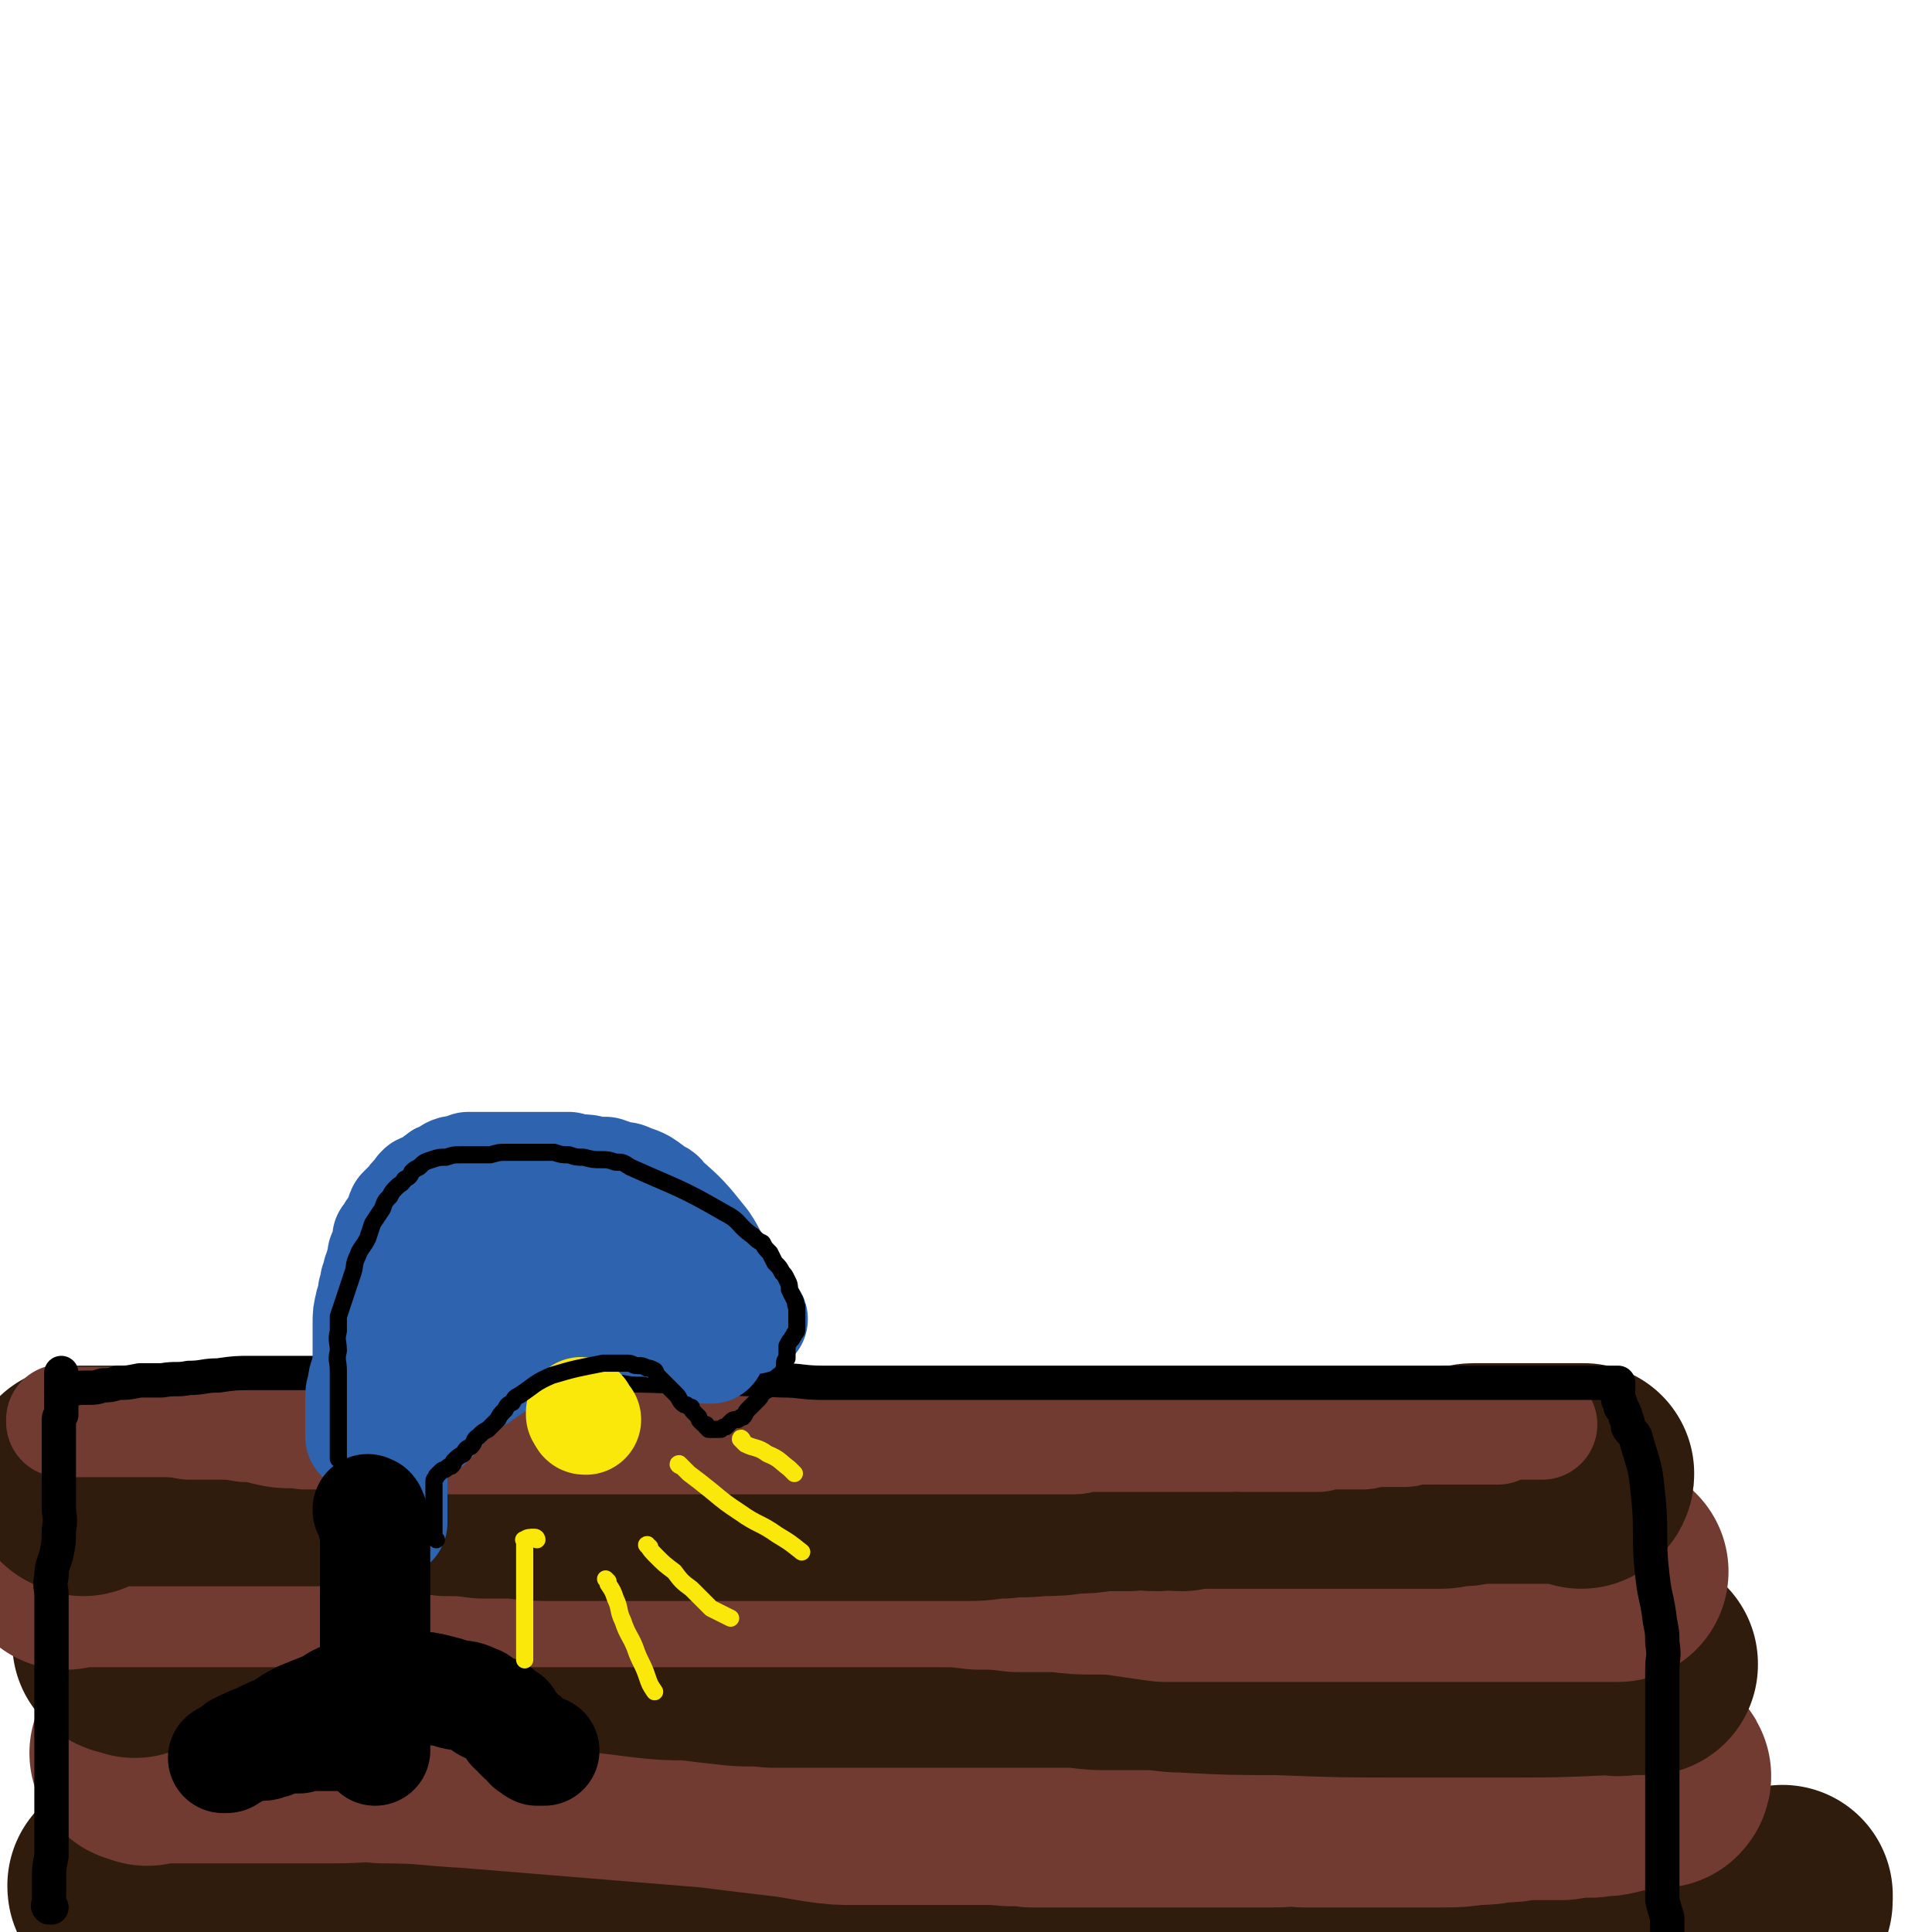 <svg viewBox='0 0 788 788' version='1.1' xmlns='http://www.w3.org/2000/svg' xmlns:xlink='http://www.w3.org/1999/xlink'><g fill='none' stroke='#301C0C' stroke-width='90' stroke-linecap='round' stroke-linejoin='round'><path d='M60,780c0,0 0,0 -1,-1 0,0 -1,0 -1,0 -3,-3 -3,-4 -6,-7 -1,-1 -1,0 -1,-1 -1,0 -1,0 -1,-1 -1,0 -1,0 -1,0 -1,0 -1,0 -1,-1 0,0 0,0 0,0 0,0 1,0 1,0 0,0 1,0 1,0 3,1 3,1 6,2 4,1 4,1 9,2 16,1 16,0 32,1 11,1 11,1 22,2 11,0 11,0 21,1 12,0 12,0 23,1 23,2 23,2 46,3 11,1 11,1 22,2 10,1 10,1 20,2 10,1 10,1 20,2 9,0 9,0 19,0 9,1 9,1 19,2 8,1 8,1 17,2 28,2 28,3 55,4 58,2 58,1 115,1 7,0 7,0 14,0 7,0 7,0 14,0 8,0 8,0 17,0 6,-1 6,-2 13,-2 8,-1 8,0 16,-1 7,-1 7,-1 13,-2 8,0 8,0 15,-1 7,-1 7,-1 13,-2 6,0 6,-1 11,-1 6,-1 6,-1 11,-2 6,-1 6,0 11,-1 6,0 6,0 11,0 5,-1 6,-1 11,-1 5,-1 5,-1 11,-2 4,0 5,0 9,0 12,-1 12,-1 25,-3 6,-1 6,-1 12,-2 1,0 1,-1 2,-1 0,0 0,0 1,0 0,0 1,1 1,0 0,0 0,0 0,-1 0,0 0,0 0,0 0,-1 0,-1 0,-1 '/></g>
<g fill='none' stroke='#723B31' stroke-width='90' stroke-linecap='round' stroke-linejoin='round'><path d='M60,716c0,0 0,-1 -1,-1 0,-1 0,-1 -1,-1 0,0 0,0 0,1 0,0 -1,0 -1,0 1,0 1,0 2,0 12,0 12,0 23,0 7,0 7,0 15,0 5,0 5,0 10,0 8,0 8,0 15,0 8,0 8,0 15,0 10,0 10,-1 19,0 18,0 18,1 36,2 49,4 49,4 98,8 16,2 16,2 33,4 6,1 6,1 12,2 7,1 7,1 15,1 9,0 9,0 17,0 9,0 9,0 17,0 6,0 6,0 11,0 6,0 6,0 12,0 7,1 7,0 14,1 6,0 6,0 12,0 7,0 7,0 15,0 4,0 4,0 9,0 6,0 6,0 13,0 7,0 7,0 14,0 7,0 7,0 14,0 6,0 6,0 11,0 5,0 5,0 10,0 7,0 7,-1 13,0 6,0 6,0 13,0 5,0 5,0 11,0 5,0 5,0 11,0 4,0 4,0 8,0 6,0 6,0 12,0 7,0 7,0 14,-1 5,0 5,0 10,-1 5,0 5,0 10,-1 4,0 4,0 7,0 5,0 5,0 9,0 6,-1 6,-1 12,-1 4,-1 4,0 8,-1 4,-1 4,-1 8,-2 2,0 2,0 4,0 3,-1 3,-1 5,-1 2,0 3,0 3,0 1,-1 0,-1 -1,-1 0,0 0,0 0,0 -1,0 -1,0 -1,0 0,0 0,1 0,1 '/></g>
<g fill='none' stroke='#301C0C' stroke-width='90' stroke-linecap='round' stroke-linejoin='round'><path d='M55,672c0,-1 -1,-1 -1,-1 -1,-1 0,0 -1,0 0,0 0,0 -1,0 0,0 0,0 0,0 -1,0 -1,0 -2,-1 0,0 0,0 0,-1 0,0 0,0 0,0 1,0 1,0 1,0 1,0 1,-1 2,-1 4,0 4,0 7,-1 4,0 4,0 8,0 5,0 5,0 11,0 6,-1 6,0 12,0 7,-1 7,0 14,0 9,0 9,0 18,0 7,0 7,0 15,0 8,0 8,0 16,0 9,0 9,-1 18,0 9,0 9,0 19,0 9,0 9,0 18,1 10,0 10,1 19,1 9,1 9,1 19,1 8,1 8,1 16,2 9,1 9,1 18,1 8,1 8,1 17,2 8,1 8,0 17,1 7,0 7,0 14,0 8,0 8,0 17,0 8,0 8,0 16,0 7,0 7,0 15,0 7,0 7,0 14,0 8,0 8,0 15,0 7,0 7,0 15,0 7,0 7,0 15,0 7,0 7,1 15,1 8,0 8,0 17,0 8,0 8,1 15,1 19,1 19,1 38,1 26,1 26,1 52,1 20,0 20,0 40,0 22,0 22,0 43,-1 3,0 3,1 7,0 1,0 1,0 2,0 1,-1 1,0 2,0 1,-1 1,0 2,0 0,0 0,0 1,0 0,0 0,0 0,0 1,0 1,0 2,0 0,0 0,-1 0,0 0,0 0,0 0,0 '/></g>
<g fill='none' stroke='#723B31' stroke-width='90' stroke-linecap='round' stroke-linejoin='round'><path d='M27,636c0,-1 -1,-1 -1,-1 0,-1 1,0 2,0 1,0 1,0 2,0 1,0 1,0 1,0 2,0 2,0 3,0 2,0 2,0 3,0 3,0 3,0 6,0 4,0 4,0 8,0 4,0 4,0 9,0 7,0 7,0 14,0 6,0 6,0 12,0 9,0 9,0 18,0 9,0 9,0 18,0 8,0 8,0 16,0 8,0 8,0 16,0 10,0 10,0 20,0 9,0 9,0 18,0 12,0 12,0 23,0 11,0 11,0 23,0 11,0 11,0 22,0 10,0 10,0 21,0 10,0 10,0 20,0 9,0 9,0 18,0 8,0 8,0 16,0 8,0 8,0 17,0 8,0 8,0 16,0 8,0 8,0 15,0 8,0 8,0 16,1 8,0 8,0 16,1 9,0 9,0 17,0 8,1 8,1 15,1 7,0 7,0 14,1 7,1 7,1 14,2 7,0 7,0 14,0 5,0 5,0 11,0 5,0 5,0 10,0 5,0 5,0 11,0 17,0 17,0 34,0 21,0 21,0 42,0 8,0 8,0 15,0 4,0 4,0 7,0 2,0 2,0 4,0 2,0 2,0 4,0 2,0 2,0 5,0 3,0 3,0 6,0 3,0 3,0 5,0 2,0 2,0 4,0 2,0 2,0 4,0 1,0 1,0 3,0 1,0 1,0 2,0 1,0 1,0 1,0 1,0 1,0 2,0 0,0 0,0 0,0 1,0 1,0 1,0 -1,0 -1,0 -2,0 0,0 0,0 0,0 '/></g>
<g fill='none' stroke='#301C0C' stroke-width='90' stroke-linecap='round' stroke-linejoin='round'><path d='M34,606c0,-1 -1,-1 -1,-1 -1,-1 -1,0 -1,0 0,0 0,0 0,0 0,-1 0,-1 0,-1 -1,-1 -1,0 -1,-1 -1,0 0,0 0,-1 0,0 0,0 0,0 1,0 1,0 2,0 2,0 2,0 3,0 2,0 2,0 3,0 3,0 3,0 6,0 4,0 4,0 8,0 5,0 5,0 9,0 7,0 7,0 13,0 6,0 6,0 12,0 6,0 6,0 13,0 7,0 7,0 13,0 8,0 8,0 15,0 6,0 6,0 13,1 6,0 6,0 13,1 7,0 7,0 14,1 7,0 7,0 14,1 7,0 7,0 15,1 7,0 7,0 13,0 8,1 8,1 16,1 8,0 8,0 16,0 8,0 8,0 15,0 10,0 10,0 20,0 10,0 10,0 20,0 9,0 9,0 19,0 8,0 8,0 17,0 8,0 8,0 17,0 8,0 8,0 16,0 7,0 7,0 14,0 7,0 7,0 15,0 7,0 7,-1 14,-1 7,-1 7,0 15,-1 7,0 7,0 13,-1 6,0 6,0 12,-1 5,0 5,0 11,0 6,-1 6,0 12,0 5,-1 5,0 10,0 4,-1 4,-1 9,-1 4,0 4,0 9,0 12,0 12,0 23,0 17,0 17,0 34,0 3,0 3,0 6,0 2,0 2,0 4,0 3,0 3,0 6,0 2,0 2,0 5,0 2,0 2,0 5,0 2,0 2,0 5,0 2,0 2,-1 4,-1 2,0 2,0 4,0 3,0 3,-1 5,-1 2,0 2,0 4,0 2,0 2,0 4,0 2,0 2,0 5,0 2,0 2,0 4,0 1,0 1,0 3,0 2,0 2,0 3,0 1,0 1,0 2,0 0,0 0,0 1,0 0,0 0,0 1,0 1,0 1,0 2,0 2,0 2,0 4,0 2,0 2,0 4,0 1,0 1,0 3,0 1,0 1,0 2,0 0,0 0,0 1,0 1,0 1,0 2,0 0,0 0,0 0,0 0,1 0,1 -1,2 0,0 0,0 0,0 '/></g>
<g fill='none' stroke='#723B31' stroke-width='45' stroke-linecap='round' stroke-linejoin='round'><path d='M26,580c0,0 0,-1 -1,-1 0,0 0,0 0,1 0,0 1,0 2,0 1,0 1,0 2,0 1,0 1,0 3,0 1,0 1,0 2,0 3,0 3,0 5,0 4,0 4,0 8,0 5,0 5,0 9,0 5,0 5,0 10,0 5,0 5,0 11,1 5,0 5,0 11,0 6,0 6,0 12,1 6,0 6,1 12,2 6,1 6,0 12,1 6,0 6,0 12,0 6,0 6,-1 11,0 6,0 6,1 12,1 6,1 6,1 12,1 7,0 7,0 13,0 6,0 6,0 12,0 6,0 6,0 11,0 6,0 6,0 12,0 7,0 7,0 13,0 6,0 6,0 12,0 6,0 6,0 12,0 8,0 8,0 15,0 7,0 7,0 13,0 7,0 7,0 13,0 7,0 7,0 14,0 5,0 5,0 10,0 5,0 5,0 10,0 5,0 5,0 10,0 13,0 13,0 27,0 18,0 18,0 35,0 7,0 7,0 15,0 3,0 3,0 6,0 3,0 3,0 7,0 4,0 4,0 7,0 3,0 3,-1 5,-1 3,0 3,0 5,0 3,0 3,0 6,0 3,0 3,0 5,0 4,0 4,0 7,0 3,0 3,0 5,0 4,0 4,0 7,0 4,0 4,0 7,0 3,0 3,0 6,0 3,0 3,0 6,0 2,0 2,0 5,0 2,-1 2,0 4,0 3,0 3,0 5,0 2,0 2,0 4,0 2,0 2,0 4,0 3,0 3,0 5,0 2,0 2,0 4,0 2,0 2,0 3,0 2,0 2,0 4,0 2,0 2,0 3,0 2,-1 2,-1 4,-1 2,0 2,0 4,0 2,0 2,0 4,0 2,0 2,0 3,0 2,0 2,0 3,0 2,0 2,-1 3,-1 2,0 2,0 4,0 1,0 1,0 2,0 1,0 1,0 2,0 1,0 1,0 2,0 2,0 2,0 4,0 2,0 2,-1 3,-1 1,0 1,0 3,0 1,0 1,0 2,0 2,0 2,0 4,0 1,-1 1,0 2,0 1,-1 1,0 1,0 1,0 1,0 3,0 1,0 1,0 2,0 2,0 2,0 4,0 2,0 2,0 3,0 1,0 1,0 3,0 1,0 1,0 2,0 1,0 1,0 2,0 1,0 1,0 1,0 2,0 2,0 3,0 1,-1 1,-1 2,-2 2,0 2,0 3,0 4,0 4,0 8,0 0,0 0,0 0,0 1,0 1,0 2,0 1,0 1,0 1,0 1,0 1,0 1,0 0,0 0,0 0,0 1,0 1,0 1,0 '/></g>
<g fill='none' stroke='#000000' stroke-width='14' stroke-linecap='round' stroke-linejoin='round'><path d='M21,778c0,0 -1,-1 -1,-1 0,0 0,1 0,1 -1,-1 0,-1 0,-1 0,-1 0,-1 0,-1 0,-1 0,-1 0,-1 0,-1 0,-1 0,-2 0,-3 0,-3 0,-6 0,-5 0,-5 1,-10 0,-4 0,-4 0,-9 0,-5 0,-5 0,-9 0,-17 0,-17 0,-35 0,-23 0,-23 0,-47 0,-3 0,-3 0,-6 0,-4 -1,-4 0,-8 0,-5 1,-5 2,-9 1,-5 1,-5 1,-10 1,-5 0,-5 0,-10 0,-4 0,-4 0,-8 0,-3 0,-3 0,-7 0,-1 0,-1 0,-2 0,-3 0,-3 0,-6 0,-2 0,-2 0,-4 0,-2 0,-2 0,-3 0,-2 0,-2 0,-4 0,-2 0,-2 1,-3 0,-3 0,-3 0,-5 0,-2 0,-2 0,-4 0,-2 0,-2 0,-3 0,-2 0,-2 0,-3 0,-1 0,-2 0,-2 0,0 0,1 0,2 0,1 0,1 0,2 0,1 0,1 1,1 '/><path d='M26,568c0,0 -1,-1 -1,-1 1,0 1,0 2,0 5,-1 5,-1 9,-1 3,0 3,0 6,-1 3,0 3,0 6,-1 4,0 4,0 9,-1 4,0 4,0 9,0 6,-1 6,0 11,-1 6,0 6,-1 12,-1 7,-1 7,-1 14,-1 8,0 8,0 16,0 7,0 7,0 15,0 8,0 8,0 15,0 8,0 8,0 16,0 24,0 24,0 48,0 53,1 53,1 106,3 8,0 8,1 17,1 9,0 9,0 17,0 9,0 9,0 18,0 8,0 8,0 16,0 9,0 9,0 18,0 9,0 9,0 17,0 8,0 8,0 16,0 9,0 9,0 17,0 8,0 8,0 16,0 8,0 8,0 16,0 6,0 6,0 12,0 6,0 6,0 13,0 6,0 6,0 12,0 6,0 6,0 12,0 6,0 6,0 12,0 5,0 5,0 9,0 5,0 5,0 10,0 4,0 4,0 9,0 5,0 5,0 10,0 4,0 4,0 9,0 5,0 5,0 10,0 5,0 5,0 10,0 3,0 3,0 6,0 4,0 4,0 7,0 3,0 3,0 7,0 2,0 2,0 5,0 2,0 2,0 4,0 2,0 2,0 4,0 1,0 1,0 3,0 1,0 1,0 2,0 1,0 1,0 2,0 1,0 1,0 2,0 0,0 0,0 1,0 0,0 0,0 1,0 0,0 0,0 0,0 0,0 0,0 1,0 0,0 0,0 0,1 0,0 0,0 0,0 0,1 0,1 0,2 0,1 -1,1 0,2 0,1 0,1 0,2 1,1 1,1 1,3 0,0 0,0 1,1 1,2 1,2 1,3 1,2 1,2 1,4 1,2 2,2 3,4 3,11 4,11 5,22 2,17 0,18 2,35 1,9 2,9 3,18 1,5 1,5 1,9 1,6 0,6 0,11 0,5 0,5 0,11 0,5 0,5 0,9 0,4 0,4 0,8 0,4 0,4 0,9 0,4 0,4 0,7 0,5 0,5 0,10 0,4 0,4 0,9 0,5 0,5 0,10 0,4 0,4 0,8 0,4 0,4 0,7 0,3 0,3 0,6 1,4 1,4 2,7 0,3 0,3 0,7 0,3 0,3 0,6 0,2 0,2 0,5 0,2 0,2 1,4 0,2 0,2 0,3 0,2 0,2 0,3 0,2 0,2 0,3 0,1 0,1 0,2 0,0 -1,1 0,0 0,-1 0,-1 0,-2 1,-1 1,-1 1,-1 1,0 1,0 2,0 '/></g>
<g fill='none' stroke='#2D63AF' stroke-width='45' stroke-linecap='round' stroke-linejoin='round'><path d='M307,538c0,0 -1,-1 -1,-1 -2,0 -2,0 -4,0 -1,0 -1,0 -2,0 -1,0 -1,0 -2,0 0,0 0,0 0,0 0,0 -1,0 -1,0 0,-1 0,-1 0,-2 0,0 0,0 0,-1 0,0 0,0 0,-1 0,-1 0,-1 0,-3 -1,-1 -1,-1 -1,-2 -1,-1 0,-1 -1,-3 0,-1 0,-1 -1,-2 0,-2 0,-2 0,-3 -4,-7 -3,-7 -7,-13 -8,-10 -8,-10 -17,-18 -1,-2 -1,-1 -3,-2 -2,-2 -2,-2 -5,-4 -2,-1 -2,-1 -5,-2 -2,-1 -2,-1 -5,-1 -2,-1 -2,-1 -5,-2 -2,0 -2,0 -5,0 -2,-1 -3,-1 -5,-1 -3,0 -3,0 -5,-1 -2,0 -2,0 -5,0 -2,0 -2,0 -4,0 -2,0 -2,0 -4,0 -3,0 -3,0 -5,0 -3,0 -3,0 -6,0 -2,0 -2,0 -4,0 -3,0 -3,0 -5,0 -2,0 -2,0 -4,0 -2,0 -2,0 -4,0 -1,1 -1,1 -3,1 -2,1 -2,0 -4,1 -1,1 -1,1 -3,2 -1,0 -1,0 -2,1 -2,1 -2,2 -3,3 -2,1 -2,0 -4,1 -1,1 -1,1 -2,3 -2,1 -1,1 -2,2 -1,1 -1,1 -2,2 -1,1 -1,1 -2,2 -1,2 0,2 -1,3 -1,2 -1,2 -1,3 -1,1 -1,1 -2,2 -1,2 -1,2 -2,3 0,3 0,3 -1,5 0,1 0,1 -1,2 0,2 0,2 0,3 -1,1 -1,1 -1,3 -1,1 -1,1 -1,3 0,1 0,1 -1,2 0,1 0,1 0,2 -1,2 -1,2 -1,3 0,1 0,1 0,1 0,2 -1,2 -1,3 -1,4 -1,4 -1,8 0,8 0,8 0,17 -1,1 0,1 0,1 0,2 0,2 0,3 0,1 0,1 0,2 0,1 0,1 0,3 0,1 0,1 0,1 0,2 0,2 0,3 0,1 0,1 0,2 0,1 0,1 0,1 0,1 0,1 0,1 -1,0 -1,0 -1,1 0,0 0,0 0,1 0,0 0,0 0,0 0,1 0,1 0,1 0,1 0,1 0,1 0,0 0,0 0,1 0,0 0,0 0,0 0,0 0,0 0,1 -1,0 -1,0 -1,1 0,1 0,1 0,1 0,1 0,1 0,1 0,1 0,0 -1,1 0,0 0,0 0,1 0,0 0,0 0,0 0,0 0,1 0,1 0,-1 0,-1 0,-1 0,-1 0,-1 0,-1 0,-1 0,-1 0,-2 0,-1 0,-1 0,-2 0,-1 0,-1 0,-2 0,-1 0,-1 0,-2 0,-2 0,-2 0,-3 0,-2 0,-2 0,-4 0,-2 1,-2 1,-4 0,-2 0,-2 1,-4 1,-3 1,-3 2,-5 1,-3 1,-3 2,-5 0,-2 0,-2 0,-4 0,-2 0,-3 1,-5 0,-2 0,-2 1,-4 2,-2 2,-2 4,-4 1,-1 1,-1 3,-3 2,-2 2,-2 4,-4 2,-2 2,-2 4,-4 2,-1 2,-1 5,-3 2,-1 2,-1 5,-3 3,-2 3,-2 6,-3 10,-3 10,-5 21,-5 17,-1 18,1 35,3 3,1 3,1 6,2 3,1 3,1 6,2 3,1 2,2 5,3 2,2 2,2 5,4 1,1 1,2 3,3 1,2 2,2 4,3 1,1 2,0 4,1 2,1 1,2 3,3 2,1 2,0 3,1 1,1 1,1 2,2 2,1 2,0 3,1 1,1 0,1 1,2 0,0 1,0 1,0 0,0 -1,0 -1,0 -1,0 -1,-1 -1,-1 -1,0 -1,0 -2,0 -1,0 -1,0 -2,0 -1,-1 -1,-1 -3,-1 -2,0 -2,0 -4,0 -2,0 -2,0 -5,0 -3,0 -3,0 -7,0 -3,0 -3,0 -7,0 -3,0 -3,0 -6,0 -4,0 -4,0 -7,0 -3,0 -3,0 -6,0 -3,0 -3,0 -6,0 -2,0 -2,0 -5,0 -2,0 -2,0 -5,1 -2,0 -2,-1 -5,0 -2,0 -2,0 -5,0 -3,1 -3,1 -5,2 -2,1 -2,1 -3,2 -2,1 -2,1 -3,3 -2,1 -2,1 -4,2 -2,2 -2,2 -3,4 -2,2 -2,2 -4,5 -2,3 -2,3 -4,5 -2,3 -2,3 -3,5 -1,2 -1,3 -2,5 -1,2 -1,1 -2,3 -1,2 -1,2 -1,4 -1,0 -1,0 -2,1 0,0 0,0 0,1 0,0 -1,0 -1,0 0,0 0,1 0,1 1,-1 1,-1 1,-1 1,-1 1,-1 2,-2 6,-7 5,-8 13,-13 20,-14 21,-14 42,-25 3,-1 3,0 7,0 3,-1 3,-1 7,-1 4,0 4,-1 8,-1 3,0 3,0 6,1 3,0 3,0 6,0 2,0 2,1 4,1 3,0 3,-1 5,0 2,0 2,0 3,1 2,1 2,1 3,2 1,0 1,1 1,1 1,1 1,1 3,2 1,1 1,0 2,1 0,0 1,0 1,0 0,0 0,1 1,1 0,0 0,0 1,0 0,0 0,1 0,1 0,0 0,0 0,1 0,0 0,0 0,0 0,0 -1,0 -1,0 0,0 0,0 -1,0 '/><path d='M168,562c0,0 -1,0 -1,-1 0,0 0,-1 0,-1 0,0 -1,0 -1,0 0,0 0,0 -1,0 0,0 0,0 -1,0 0,0 0,0 0,1 -1,0 -1,0 -1,1 0,1 0,1 0,1 0,1 -1,1 -1,2 0,1 0,1 0,2 0,0 0,0 0,1 -1,1 0,1 0,2 0,2 0,2 0,4 0,1 0,1 0,2 -1,2 -1,2 -1,4 0,1 0,2 0,3 0,1 0,1 -1,2 0,2 0,2 0,3 0,1 0,1 0,3 0,1 0,1 0,2 0,1 0,1 0,1 0,2 0,2 0,3 0,0 0,0 0,1 0,0 0,0 0,1 0,1 0,1 0,1 0,1 0,1 0,2 0,0 0,0 0,0 0,1 0,1 0,1 0,1 0,1 0,1 0,1 0,1 0,1 0,0 0,0 0,1 0,0 0,0 0,0 0,1 0,1 0,1 0,1 0,1 0,2 0,1 0,1 0,1 0,3 0,3 0,6 0,3 0,3 0,5 '/></g>
<g fill='none' stroke='#000000' stroke-width='45' stroke-linecap='round' stroke-linejoin='round'><path d='M151,617c0,0 -1,-1 -1,-1 0,0 0,-1 0,0 1,0 1,0 1,0 1,1 0,1 1,2 0,1 0,1 0,3 0,1 0,1 1,2 0,2 0,2 0,4 0,2 0,2 0,5 0,3 0,3 0,6 0,2 0,2 0,5 0,2 0,2 0,4 0,3 0,3 0,6 0,3 0,3 0,5 0,3 0,3 0,5 0,3 0,3 0,6 0,3 0,3 0,6 0,3 0,3 0,5 0,3 0,3 0,6 0,3 0,3 0,5 0,2 0,2 0,4 0,2 0,2 0,4 0,2 0,2 0,4 0,1 0,1 0,2 0,2 0,2 0,3 0,1 0,1 0,2 0,1 0,1 0,1 0,1 0,1 0,2 0,0 0,0 0,0 0,1 0,1 0,1 0,0 0,0 0,-1 0,-1 0,-1 0,-1 0,-1 0,-1 0,-1 0,0 0,-1 0,-1 -1,0 -1,0 -2,0 -1,0 -1,0 -2,-1 -1,0 -1,0 -2,0 -1,-1 -1,0 -3,0 -2,-1 -2,-1 -4,-1 -3,0 -3,0 -6,0 -3,0 -3,0 -6,0 -3,0 -3,0 -6,1 -3,0 -4,0 -7,0 -2,1 -2,1 -4,2 -2,0 -2,1 -4,1 -1,0 -2,0 -3,0 -2,0 -2,0 -3,0 -2,1 -1,1 -3,2 -1,0 -1,0 -2,1 -1,0 -1,-1 -1,0 -1,0 -1,0 -1,1 0,0 0,0 -1,0 0,1 0,1 -1,1 0,0 -1,0 -1,0 1,-1 2,0 3,-1 2,-1 2,-2 3,-3 4,-2 4,-2 9,-4 4,-2 4,-2 9,-4 4,-3 4,-3 8,-5 5,-2 5,-2 10,-4 4,-2 4,-3 8,-4 4,-2 4,-2 8,-3 3,-1 3,-1 6,-1 4,0 4,0 8,0 4,0 4,0 7,0 4,0 4,0 8,1 4,1 4,1 7,2 4,1 4,0 8,2 3,1 2,1 5,3 2,1 2,1 5,2 2,2 2,2 4,3 1,2 1,2 2,4 2,1 2,1 3,3 1,1 1,1 2,1 1,1 1,2 2,3 2,1 1,1 3,2 1,0 2,0 3,0 '/></g>
<g fill='none' stroke='#FAE80B' stroke-width='45' stroke-linecap='round' stroke-linejoin='round'><path d='M239,579c-1,0 -1,0 -1,-1 -1,0 0,0 0,0 0,-1 -1,-1 -1,-1 0,0 0,-1 0,-1 0,0 0,0 0,1 '/></g>
<g fill='none' stroke='#FAE80B' stroke-width='7' stroke-linecap='round' stroke-linejoin='round'><path d='M219,628c0,0 0,-1 -1,-1 -2,0 -3,0 -4,1 -1,0 0,0 0,1 0,2 0,2 0,3 0,22 0,22 0,45 '/><path d='M248,645c0,0 -1,-1 -1,-1 0,0 1,1 1,2 2,3 2,3 3,6 2,4 1,5 3,9 2,6 3,6 5,11 2,6 3,6 5,12 1,3 1,3 3,6 '/><path d='M265,631c0,0 -2,-1 -1,-1 1,2 2,3 4,5 3,3 3,3 7,6 3,4 3,4 7,7 4,4 4,4 8,8 4,2 4,2 8,4 '/><path d='M278,598c-1,0 -2,-1 -1,-1 1,1 2,2 4,4 4,3 4,3 9,7 6,5 6,5 12,9 7,5 8,4 15,9 5,3 5,3 10,7 '/><path d='M303,588c0,-1 -1,-2 -1,-1 0,0 1,1 2,2 4,2 5,1 9,4 5,2 5,3 9,6 1,1 1,1 2,2 '/></g>
<g fill='none' stroke='#000000' stroke-width='7' stroke-linecap='round' stroke-linejoin='round'><path d='M178,628c0,0 -1,-1 -1,-1 0,0 0,0 0,0 0,-1 0,-1 0,-1 0,-4 0,-4 0,-8 0,-2 0,-2 0,-4 0,-1 0,-1 0,-2 0,-1 0,-1 0,-3 0,-1 0,-1 0,-2 0,-2 0,-2 0,-3 0,-1 1,-1 1,-2 1,-1 1,-1 1,-1 1,-1 1,-1 1,-1 1,-1 1,0 2,-1 1,-1 1,-1 2,-1 1,-1 1,-1 1,-2 2,-2 2,-2 4,-3 1,-2 1,-2 3,-3 2,-2 1,-3 3,-4 2,-2 2,-2 4,-3 2,-2 2,-2 4,-4 1,-2 1,-2 3,-4 1,-2 1,-2 3,-3 1,-2 1,-2 3,-3 6,-4 6,-5 13,-8 10,-3 11,-3 21,-5 3,0 3,0 5,0 2,0 2,0 5,0 2,0 2,1 4,1 2,0 2,0 4,1 1,0 1,0 3,1 1,1 0,1 1,2 1,1 1,1 2,2 1,1 1,1 2,2 1,1 1,1 2,2 1,1 1,1 2,2 1,1 1,2 2,3 1,1 1,1 2,1 1,1 1,1 2,1 0,1 0,1 1,2 1,1 1,1 2,2 0,1 0,1 1,2 1,1 1,1 2,1 0,1 0,1 0,1 1,0 1,0 1,1 1,0 1,0 1,0 1,0 1,0 2,0 0,0 0,0 1,0 0,0 0,0 1,0 1,-1 1,-1 2,-1 1,-1 1,-1 2,-2 1,-1 1,-1 3,-1 1,-1 1,-1 2,-1 1,-1 1,-2 2,-3 1,-1 1,-1 2,-2 1,-1 1,-1 2,-2 1,-1 1,-1 2,-3 2,-1 2,-1 3,-2 1,-2 1,-2 2,-3 1,-2 2,-2 3,-3 1,-2 1,-2 1,-3 0,-2 0,-2 1,-3 0,-1 0,-1 0,-2 0,-2 0,-2 0,-3 1,-2 1,-2 2,-3 0,-1 1,-1 1,-2 1,-1 1,-1 1,-2 0,-2 0,-2 0,-3 0,-2 0,-2 0,-3 0,-2 0,-2 0,-3 -1,-1 0,-2 -1,-3 -1,-2 -1,-2 -2,-4 0,-2 0,-2 -1,-4 -1,-2 -1,-2 -2,-3 -1,-2 -1,-2 -3,-4 -1,-2 -1,-2 -2,-4 -2,-2 -2,-2 -3,-4 -2,-1 -2,-1 -4,-3 -6,-4 -5,-6 -11,-9 -19,-11 -19,-10 -39,-19 -3,-2 -3,-2 -6,-2 -3,-1 -3,-1 -6,-1 -3,0 -3,0 -7,-1 -3,0 -3,0 -6,-1 -3,0 -3,0 -6,-1 -3,0 -3,0 -6,0 -4,0 -4,0 -7,0 -3,0 -3,0 -6,0 -4,0 -3,0 -7,1 -3,0 -3,0 -6,0 -3,0 -3,0 -6,0 -3,0 -3,0 -6,1 -3,0 -3,0 -6,1 -3,1 -3,1 -5,3 -2,1 -2,1 -3,2 -1,2 -1,2 -3,3 -1,2 -2,2 -3,3 -2,2 -2,2 -3,4 -2,2 -2,2 -3,5 -2,3 -2,3 -4,6 -1,3 -1,3 -2,6 -2,4 -3,4 -4,7 -2,4 -1,4 -2,7 -1,3 -1,3 -2,6 -1,3 -1,3 -2,6 -1,3 -1,3 -2,6 0,3 0,3 0,6 -1,4 0,4 0,8 -1,4 0,4 0,8 0,4 0,4 0,8 0,4 0,4 0,7 0,4 0,4 0,7 0,4 0,4 0,7 0,3 0,3 0,7 '/></g>
</svg>